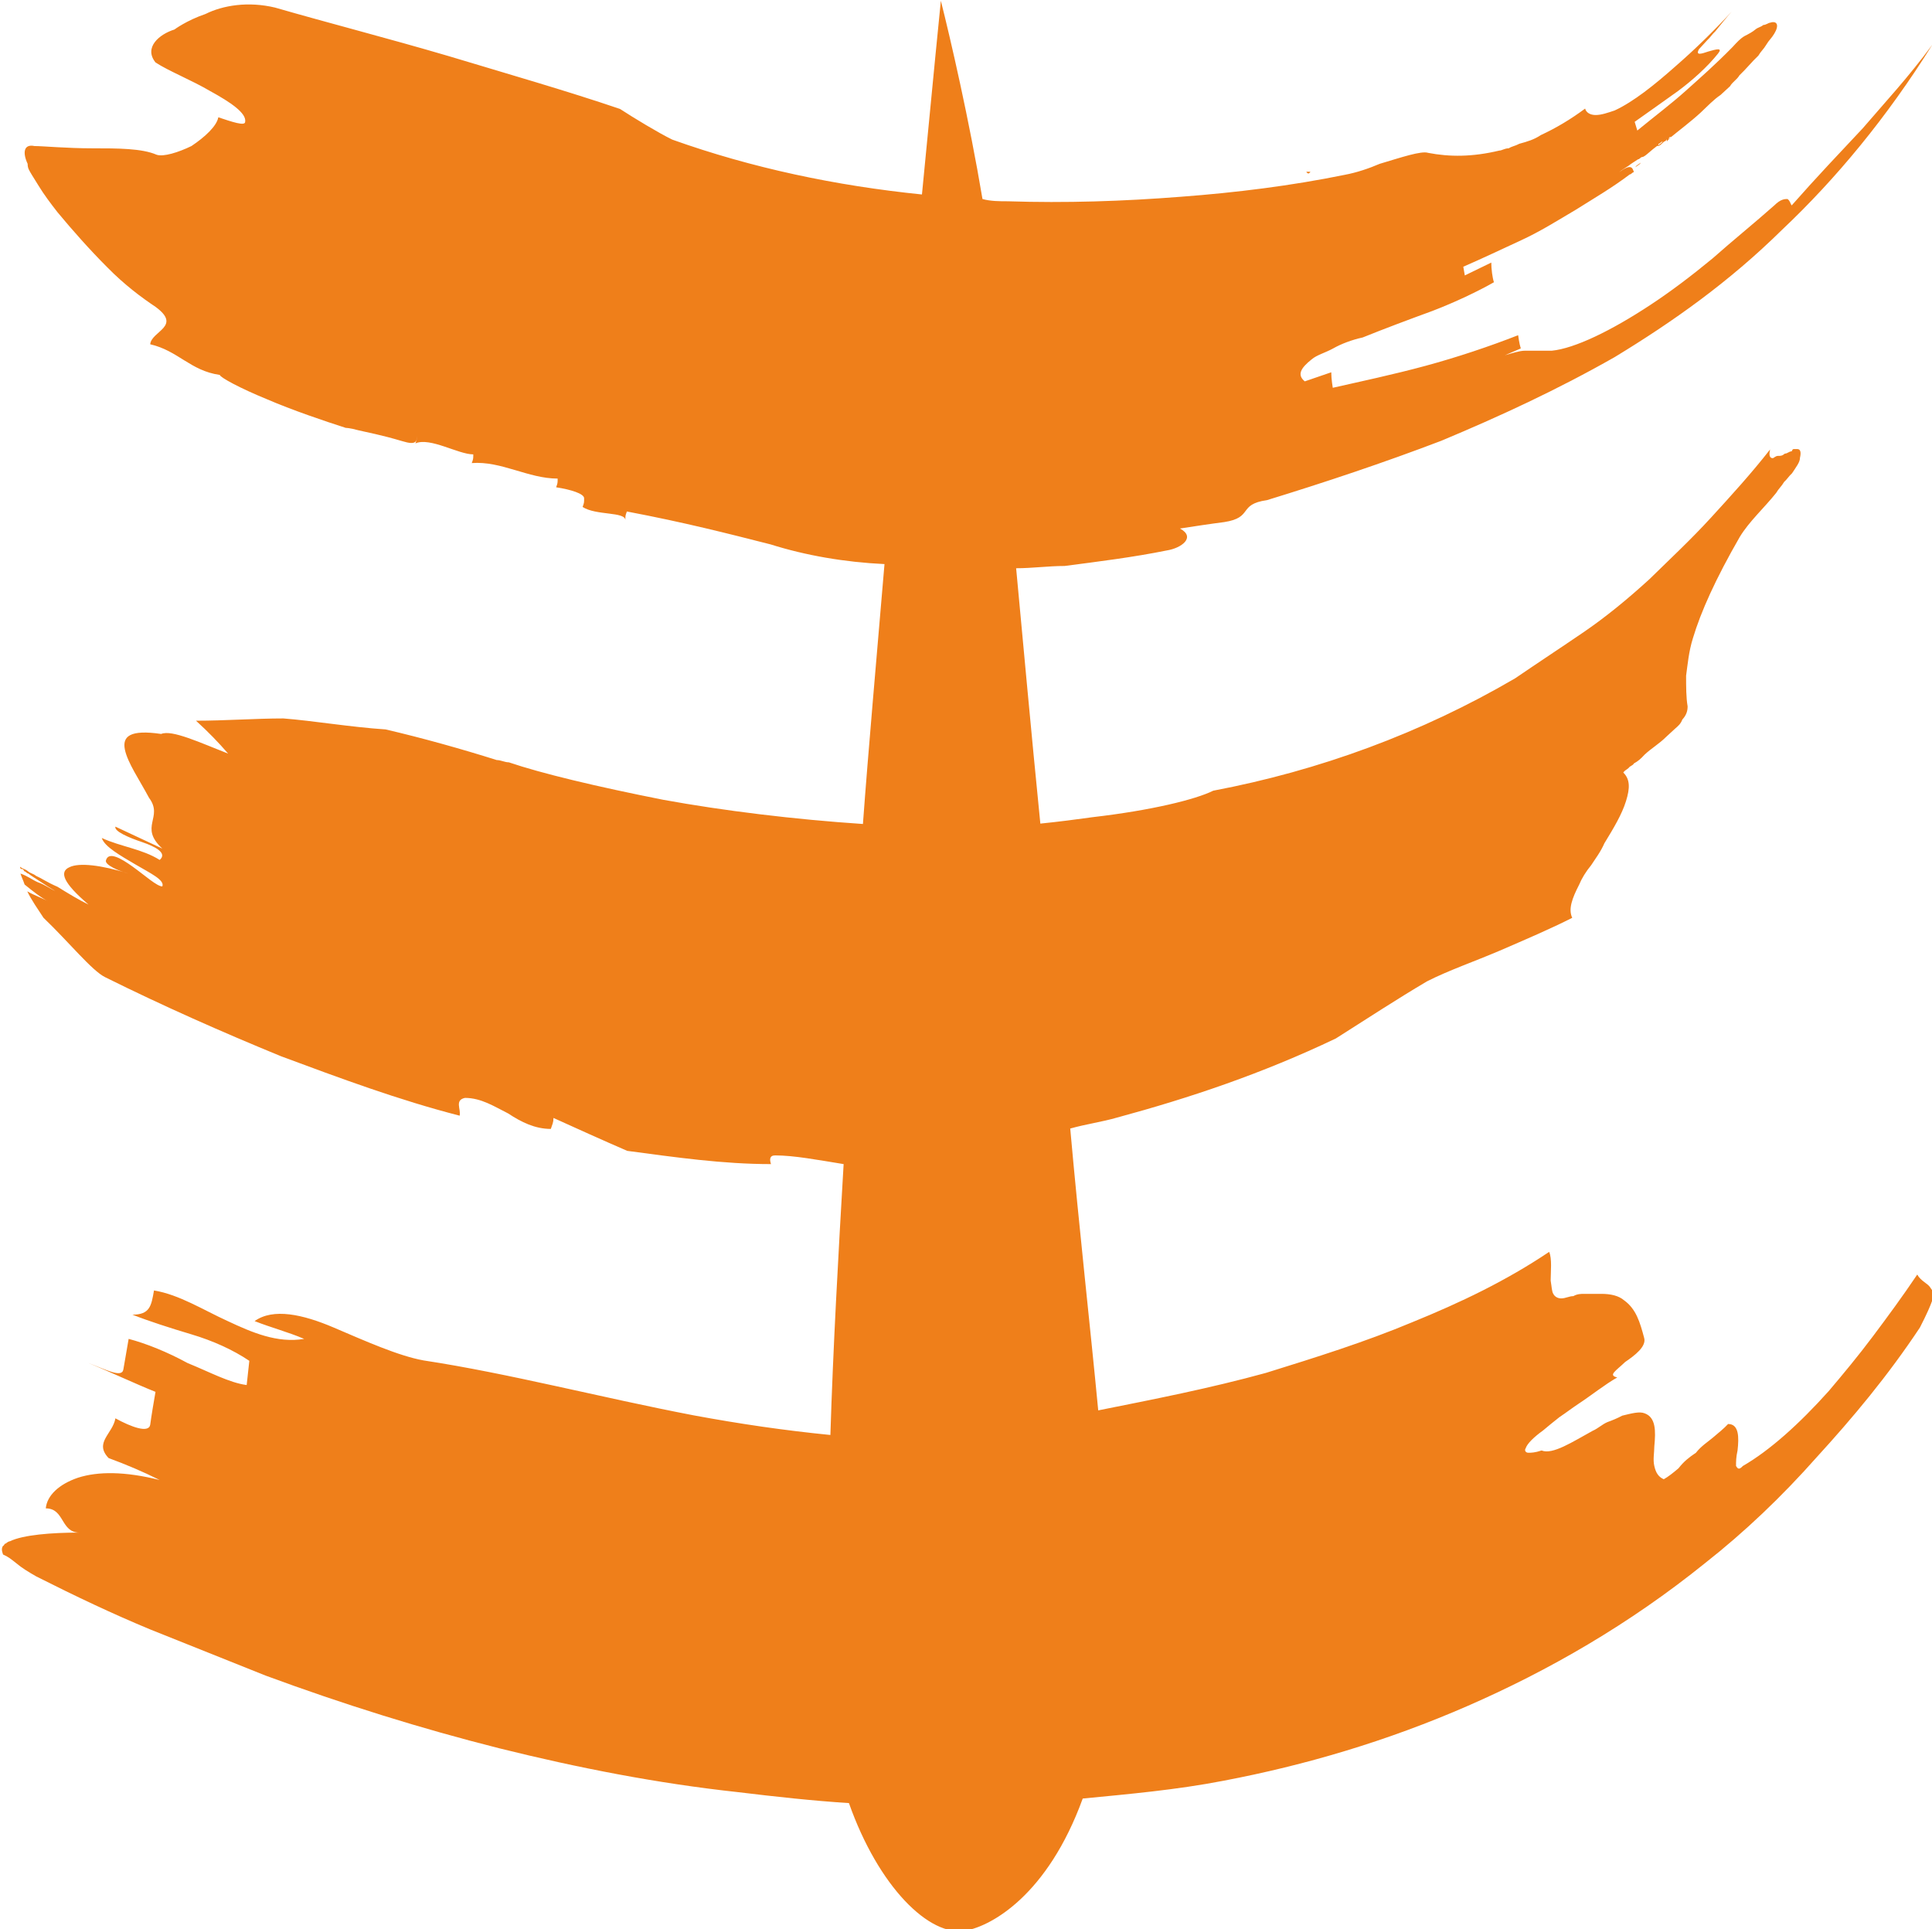 <?xml version="1.0" encoding="UTF-8"?>
<!DOCTYPE svg PUBLIC "-//W3C//DTD SVG 1.1//EN" "http://www.w3.org/Graphics/SVG/1.1/DTD/svg11.dtd">
<!-- Creator: CorelDRAW 2021 (64-Bit) -->
<svg xmlns="http://www.w3.org/2000/svg" xml:space="preserve" width="20.352mm" height="20.32mm" version="1.1" style="shape-rendering:geometricPrecision; text-rendering:geometricPrecision; image-rendering:optimizeQuality; fill-rule:evenodd; clip-rule:evenodd"
viewBox="0 0 51.07 50.99"
 xmlns:xlink="http://www.w3.org/1999/xlink"
 xmlns:xodm="http://www.corel.com/coreldraw/odm/2003">
 <defs>
  <style type="text/css">
   <![CDATA[
    .fil0 {fill:#EF7F1A}
   ]]>
  </style>
 </defs>
 <g id="Layer_x0020_1">
  <g id="_2027963282384">
   <g>
    <path class="fil0" d="M43.97 3.61c-0.04,0 -0.04,0 0,0 -0.04,0 -0.04,0 0,0z"/>
    <path class="fil0" d="M44.22 3.37c-0.04,0.06 -0.11,0.12 -0.14,0.12 0.04,0 0.07,-0.06 0.07,-0.06 0.04,-0.06 0.04,-0.06 0.07,-0.06z"/>
    <path class="fil0" d="M34.64 4.54c-0.04,0 -0.07,0 -0.11,0 0.04,0.06 0.07,0.06 0.11,0z"/>
    <path class="fil0" d="M43.23 4.42c-0.04,0 -0.07,0.06 -0.11,0.06 0,0 0,0 0,0 0.04,0 0.07,-0.06 0.11,-0.06z"/>
    <path class="fil0" d="M43.23 4.42c0.07,-0.06 0.11,-0.06 0.14,-0.12 -0.07,0.06 -0.11,0.06 -0.14,0.12z"/>
    <path class="fil0" d="M51.03 34.04c-0.07,-0.12 -0.25,-0.17 -0.35,-0.35 -0.39,0.58 -0.78,1.11 -1.17,1.63 -0.39,0.52 -0.78,0.99 -1.17,1.45 -0.78,0.87 -1.56,1.57 -2.27,1.98 -0.11,0.12 -0.14,0.06 -0.18,0 0,-0.12 0,-0.23 0.04,-0.41 0.04,-0.35 0.04,-0.7 -0.25,-0.7 -0.11,0.12 -0.25,0.23 -0.39,0.35 -0.14,0.12 -0.32,0.23 -0.46,0.41 -0.18,0.12 -0.32,0.23 -0.46,0.41 -0.14,0.12 -0.28,0.23 -0.39,0.29 -0.14,-0.06 -0.21,-0.17 -0.25,-0.35 -0.04,-0.17 0,-0.35 0,-0.52 0.04,-0.41 0.04,-0.76 -0.25,-0.87 -0.14,-0.06 -0.35,0 -0.6,0.06 -0.11,0.06 -0.25,0.12 -0.39,0.17 -0.14,0.06 -0.25,0.17 -0.39,0.23 -0.53,0.29 -1.06,0.64 -1.35,0.52 -0.18,0.06 -0.28,0.06 -0.35,0.06 -0.07,0 -0.11,-0.06 -0.07,-0.12 0.04,-0.12 0.21,-0.29 0.46,-0.47 0.14,-0.12 0.28,-0.23 0.43,-0.35 0.18,-0.12 0.32,-0.23 0.5,-0.35 0.35,-0.23 0.71,-0.52 1.03,-0.7 -0.25,-0.06 -0.04,-0.17 0.21,-0.41 0.25,-0.17 0.57,-0.41 0.5,-0.64 -0.11,-0.41 -0.21,-0.76 -0.53,-0.99 -0.14,-0.12 -0.35,-0.17 -0.6,-0.17 -0.07,0 -0.14,0 -0.21,0 -0.07,0 -0.14,0 -0.25,0 -0.07,0 -0.18,0 -0.28,0.06 -0.11,0 -0.21,0.06 -0.32,0.06 -0.11,0 -0.18,-0.06 -0.21,-0.12 -0.04,-0.06 -0.04,-0.17 -0.07,-0.35 0,-0.23 0.04,-0.58 -0.04,-0.76 -1.13,0.76 -2.34,1.34 -3.62,1.86 -1.24,0.52 -2.55,0.93 -3.87,1.34 -1.49,0.41 -2.98,0.7 -4.43,0.99 -0.21,-2.21 -0.5,-4.77 -0.74,-7.45 0.43,-0.12 0.82,-0.17 1.24,-0.29 1.92,-0.52 3.83,-1.16 5.78,-2.09 0.82,-0.52 1.63,-1.05 2.41,-1.51 0.57,-0.29 1.24,-0.52 1.92,-0.81 0.67,-0.29 1.35,-0.58 1.92,-0.87 -0.11,-0.23 0,-0.52 0.18,-0.87 0.07,-0.17 0.18,-0.35 0.32,-0.52 0.11,-0.17 0.25,-0.35 0.35,-0.58 0.25,-0.41 0.46,-0.76 0.57,-1.11 0.11,-0.35 0.11,-0.58 -0.07,-0.76 0.04,-0.06 0.07,-0.06 0.14,-0.12 0.04,-0.06 0.11,-0.06 0.14,-0.12 0.11,-0.06 0.18,-0.12 0.28,-0.23 0.18,-0.17 0.39,-0.29 0.57,-0.47 0.07,-0.06 0.18,-0.17 0.25,-0.23 0.07,-0.06 0.14,-0.12 0.18,-0.23 0.11,-0.12 0.14,-0.23 0.14,-0.35 -0.04,-0.23 -0.04,-0.52 -0.04,-0.81 0.04,-0.29 0.07,-0.64 0.18,-0.99 0.21,-0.7 0.6,-1.57 1.24,-2.68 0.25,-0.41 0.64,-0.76 0.96,-1.16 0.07,-0.12 0.14,-0.17 0.21,-0.29 0.07,-0.06 0.14,-0.17 0.21,-0.23 0.11,-0.17 0.21,-0.29 0.21,-0.41 0.04,-0.17 0,-0.23 -0.07,-0.23l-0.04 0 -0.04 0c-0.04,0 -0.04,0 -0.07,0.06 -0.07,0 -0.11,0.06 -0.18,0.06 -0.07,0.06 -0.11,0.06 -0.18,0.06 -0.07,0 -0.11,0.06 -0.14,0.06 -0.07,0 -0.11,-0.06 -0.07,-0.23 -0.5,0.64 -1.03,1.22 -1.56,1.8 -0.53,0.58 -1.1,1.11 -1.63,1.63 -0.57,0.52 -1.14,0.99 -1.74,1.4 -0.6,0.41 -1.21,0.81 -1.81,1.22 -2.48,1.45 -5.18,2.44 -7.98,2.97 -0.46,0.23 -1.63,0.52 -3.19,0.7 -0.43,0.06 -0.89,0.12 -1.38,0.17 -0.25,-2.5 -0.46,-4.83 -0.64,-6.75 0.43,0 0.85,-0.06 1.28,-0.06 0.92,-0.12 1.81,-0.23 2.7,-0.41 0.39,-0.06 0.78,-0.35 0.35,-0.58 0.39,-0.06 0.78,-0.12 1.17,-0.17 0.78,-0.12 0.35,-0.47 1.13,-0.58 1.53,-0.47 3.09,-0.99 4.61,-1.57 1.53,-0.64 3.05,-1.34 4.58,-2.21 1.53,-0.93 3.02,-1.98 4.43,-3.37 1.42,-1.34 2.77,-2.97 3.97,-4.89 -0.64,0.87 -1.24,1.51 -1.84,2.21 -0.6,0.64 -1.21,1.28 -1.88,2.04 -0.04,-0.06 -0.04,-0.12 -0.11,-0.17 -0.07,0 -0.18,0 -0.35,0.17 -0.53,0.47 -1.1,0.93 -1.63,1.4 -0.57,0.47 -1.1,0.87 -1.63,1.22 -1.06,0.7 -2.02,1.16 -2.62,1.22 -0.11,0 -0.21,0 -0.32,0 -0.11,0 -0.25,0 -0.39,0 -0.14,0 -0.32,0.06 -0.53,0.12l0.14 -0.06 0.28 -0.12c-0.04,-0.12 -0.07,-0.35 -0.07,-0.35 -0.74,0.29 -1.6,0.58 -2.45,0.81 -0.85,0.23 -1.7,0.41 -2.45,0.58 0,0 -0.04,-0.23 -0.04,-0.41l-0.35 0.12 -0.35 0.12c-0.21,-0.17 -0.11,-0.35 0.18,-0.58 0.14,-0.12 0.35,-0.17 0.57,-0.29 0.21,-0.12 0.5,-0.23 0.78,-0.29 0.57,-0.23 1.21,-0.47 1.84,-0.7 0.6,-0.23 1.21,-0.52 1.63,-0.76 -0.04,-0.12 -0.07,-0.35 -0.07,-0.52l-0.35 0.17 -0.35 0.17 -0.04 -0.23c0.53,-0.23 1.03,-0.47 1.53,-0.7 0.5,-0.23 0.96,-0.52 1.45,-0.81 0.46,-0.29 0.96,-0.58 1.42,-0.93 0.04,0 0.07,-0.06 0.11,-0.06 -0.04,-0.12 -0.07,-0.23 -0.39,0 0.07,-0.06 0.18,-0.12 0.25,-0.17 0.07,-0.06 0.18,-0.12 0.25,-0.17 0.04,0 0.07,-0.06 0.11,-0.06 0.04,0 0.11,-0.06 0.18,-0.12 0.07,-0.06 0.14,-0.12 0.21,-0.17 0,0 0,0 0,0 0,0 0,0 0,0 0,0 0.04,0 0.04,-0.06 0.04,0 0.07,-0.06 0.11,-0.06 -0.04,0.06 -0.07,0.06 -0.14,0.12 0.07,0 0.11,-0.06 0.18,-0.12 0.04,0 0.07,-0.06 0.07,-0.06 0,0 0,0 0,0.06 0.04,-0.06 0.07,-0.06 0.11,-0.12 -0.04,0 -0.04,0 -0.07,0.06 0.28,-0.23 0.6,-0.47 0.85,-0.7 0.18,-0.17 0.35,-0.35 0.53,-0.47 0.07,-0.06 0.18,-0.17 0.25,-0.23 0.07,-0.12 0.18,-0.17 0.25,-0.29 0.18,-0.17 0.32,-0.35 0.5,-0.52 0.07,-0.12 0.14,-0.17 0.21,-0.29 0.07,-0.12 0.14,-0.17 0.21,-0.29 0.14,-0.23 0.07,-0.35 -0.11,-0.29 -0.04,0 -0.11,0.06 -0.18,0.06 -0.07,0.06 -0.14,0.06 -0.21,0.12 -0.07,0.06 -0.18,0.12 -0.28,0.17 -0.11,0.06 -0.21,0.17 -0.32,0.29 -0.46,0.47 -0.85,0.81 -1.24,1.16 -0.39,0.35 -0.78,0.64 -1.28,1.05l-0.07 -0.23c0.32,-0.23 0.74,-0.52 1.14,-0.81 0.39,-0.29 0.78,-0.64 1.06,-0.99 0.14,-0.17 -0.04,-0.12 -0.25,-0.06 -0.18,0.06 -0.35,0.12 -0.25,-0.06l0.11 -0.12 0.11 -0.12c0.07,-0.06 0.14,-0.17 0.21,-0.23 0.14,-0.17 0.28,-0.35 0.43,-0.52 -0.43,0.47 -0.96,0.99 -1.49,1.45 -0.53,0.47 -1.1,0.93 -1.6,1.16 -0.18,0.06 -0.35,0.12 -0.5,0.12 -0.14,0 -0.25,-0.06 -0.28,-0.17 -0.39,0.29 -0.78,0.52 -1.17,0.7 -0.18,0.12 -0.35,0.17 -0.57,0.23 -0.11,0.06 -0.18,0.06 -0.28,0.12 -0.11,0 -0.18,0.06 -0.25,0.06 -0.71,0.17 -1.31,0.17 -1.88,0.06 -0.18,-0.06 -0.71,0.12 -1.28,0.29 -0.28,0.12 -0.6,0.23 -0.92,0.29 -1.42,0.29 -2.87,0.47 -4.33,0.58 -1.53,0.12 -3.05,0.17 -4.58,0.12 -0.21,0 -0.46,0 -0.67,-0.06 -0.35,-2.09 -0.85,-4.25 -1.1,-5.24 0,0 -0.21,2.09 -0.5,5.12 -2.27,-0.23 -4.5,-0.7 -6.6,-1.45 -0.35,-0.17 -1.03,-0.58 -1.38,-0.81 -1.38,-0.47 -2.98,-0.93 -4.54,-1.4 -1.6,-0.47 -3.16,-0.87 -4.58,-1.28 -0.71,-0.17 -1.38,-0.06 -1.84,0.17 -0.5,0.17 -0.82,0.41 -0.82,0.41 -0.39,0.12 -0.82,0.47 -0.5,0.87 0.35,0.23 0.96,0.47 1.45,0.76 0.53,0.29 0.96,0.58 0.92,0.81 0,0.12 -0.35,0 -0.71,-0.12 -0.04,0.23 -0.35,0.52 -0.71,0.76 -0.35,0.17 -0.74,0.29 -0.92,0.23 -0.39,-0.17 -1.03,-0.17 -1.7,-0.17 -0.67,0 -1.31,-0.06 -1.53,-0.06 -0.28,-0.06 -0.32,0.17 -0.18,0.47 0,0.12 0.04,0.17 0.11,0.29 0.07,0.12 0.11,0.17 0.18,0.29 0.14,0.23 0.32,0.47 0.5,0.7 0.39,0.47 0.85,0.99 1.31,1.45 0.46,0.47 0.92,0.81 1.28,1.05 0.71,0.52 -0.11,0.64 -0.14,0.99 0.74,0.17 1.06,0.7 1.84,0.81 0,0.06 0.53,0.35 1.24,0.64 0.67,0.29 1.53,0.58 2.09,0.76 0,0 0.11,0 0.32,0.06 0.25,0.06 0.6,0.12 1.17,0.29 0.39,0.12 0.39,0 0.39,-0.17 0,0.12 0,0.12 -0.04,0.23 0.39,-0.17 1.13,0.29 1.53,0.29 0,0.12 0,0.12 -0.04,0.23 0.78,-0.06 1.49,0.41 2.27,0.41 0,0.12 0,0.12 -0.04,0.23 0.39,0.06 0.74,0.17 0.74,0.29 0,0.12 0,0.12 -0.04,0.23 0.35,0.23 1.13,0.12 1.13,0.35 0,-0.12 0,-0.12 0.04,-0.23 1.53,0.29 2.66,0.58 3.8,0.87 0.92,0.29 1.95,0.47 3.01,0.52 -0.21,2.5 -0.43,4.95 -0.57,6.87 -1.81,-0.12 -3.69,-0.35 -5.28,-0.64 -1.77,-0.35 -3.23,-0.7 -4.08,-0.99 -0.11,0 -0.21,-0.06 -0.32,-0.06 -0.92,-0.29 -1.95,-0.58 -2.94,-0.81 -0.92,-0.06 -1.92,-0.23 -2.7,-0.29 -0.74,0 -1.53,0.06 -2.31,0.06 0.32,0.29 0.6,0.58 0.85,0.87 -0.74,-0.29 -1.49,-0.64 -1.77,-0.52 -0.82,-0.12 -1.03,0.06 -0.96,0.41 0.07,0.35 0.39,0.81 0.64,1.28 0.39,0.52 -0.28,0.76 0.35,1.34 -0.5,-0.23 -0.74,-0.35 -1.24,-0.58 -0.04,0.12 0.35,0.29 0.71,0.41 0.35,0.12 0.67,0.29 0.46,0.47 -0.46,-0.29 -1.03,-0.35 -1.53,-0.58 0.07,0.23 0.5,0.47 0.89,0.7 0.39,0.23 0.78,0.41 0.71,0.58 -0.14,0 -0.46,-0.29 -0.78,-0.52 -0.32,-0.23 -0.64,-0.41 -0.71,-0.17 -0.04,0.12 0.35,0.29 0.6,0.35 -0.74,-0.23 -1.31,-0.29 -1.56,-0.17 -0.28,0.12 -0.18,0.41 0.5,0.99 -0.25,-0.12 -0.53,-0.29 -0.82,-0.47 -0.28,-0.12 -0.43,-0.23 -0.57,-0.29 -0.07,-0.06 -0.14,-0.06 -0.21,-0.12 -0.07,-0.06 -0.14,-0.06 -0.21,-0.12 0,0.06 0.04,0.06 0.04,0.06 0.04,0 0.04,0 0.07,0.06 0.04,0 0.07,0.06 0.11,0.06 0.07,0.06 0.18,0.12 0.25,0.17 0.18,0.12 0.35,0.23 0.46,0.29 -0.14,-0.06 -0.28,-0.17 -0.46,-0.23 -0.14,-0.06 -0.28,-0.17 -0.46,-0.23 0.04,0.12 0.07,0.17 0.11,0.29 0.21,0.17 0.43,0.35 0.67,0.47 -0.21,-0.12 -0.39,-0.17 -0.6,-0.29 0.11,0.23 0.28,0.47 0.43,0.7 0.67,0.64 1.28,1.4 1.63,1.57 1.53,0.76 3.09,1.45 4.65,2.09 1.56,0.58 3.12,1.16 4.72,1.57 0.04,-0.17 -0.14,-0.41 0.14,-0.47 0.43,0 0.78,0.23 1.14,0.41 0.35,0.23 0.71,0.41 1.13,0.41 0.04,-0.12 0.07,-0.17 0.07,-0.29 0.64,0.29 1.28,0.58 1.95,0.87 1.28,0.17 2.52,0.35 3.8,0.35 -0.04,-0.12 -0.04,-0.23 0.11,-0.23 0.5,0 1.13,0.12 1.81,0.23 -0.14,2.39 -0.28,4.89 -0.35,7.16 -1.21,-0.12 -2.38,-0.29 -3.62,-0.52 -2.45,-0.47 -4.89,-1.11 -7.13,-1.45 -0.67,-0.12 -1.56,-0.52 -2.38,-0.87 -0.82,-0.35 -1.6,-0.52 -2.09,-0.17 0.43,0.17 0.89,0.29 1.31,0.47 -0.71,0.12 -1.38,-0.17 -2.02,-0.47 -0.64,-0.29 -1.28,-0.7 -1.95,-0.81 -0.07,0.41 -0.11,0.64 -0.57,0.64 0.43,0.17 0.99,0.35 1.56,0.52 0.57,0.17 1.1,0.41 1.53,0.7l-0.07 0.64c-0.46,-0.06 -0.99,-0.35 -1.56,-0.58 -0.53,-0.29 -1.1,-0.52 -1.56,-0.64 -0.04,0.23 -0.11,0.64 -0.14,0.81 -0.04,0.23 -0.46,0 -0.92,-0.17 0.43,0.17 1.31,0.58 1.77,0.76 -0.04,0.23 -0.11,0.64 -0.14,0.87 -0.04,0.23 -0.5,0.06 -0.92,-0.17 -0.07,0.41 -0.57,0.64 -0.18,1.05 0.46,0.17 0.89,0.35 1.35,0.58 -0.92,-0.23 -1.63,-0.23 -2.16,-0.06 -0.5,0.17 -0.82,0.47 -0.85,0.81 0.5,0 0.39,0.64 0.89,0.64 -0.74,0 -1.49,0.06 -1.84,0.23 -0.04,0 -0.11,0.06 -0.11,0.06 -0.04,0 -0.04,0.06 -0.07,0.06 -0.04,0.06 -0.04,0.12 0,0.23 0.14,0.06 0.21,0.12 0.35,0.23 0.14,0.12 0.32,0.23 0.53,0.35 1.03,0.52 2.02,0.99 3.01,1.4 1.03,0.41 2.02,0.81 3.05,1.22 2.06,0.76 4.11,1.4 6.17,1.92 2.09,0.52 4.19,0.93 6.31,1.16 0.99,0.12 1.99,0.23 2.94,0.29 0.78,2.21 2.13,3.55 3.09,3.37 0.67,-0.12 2.16,-0.93 3.09,-3.49 1.24,-0.12 2.48,-0.23 3.72,-0.47 2.16,-0.41 4.33,-1.05 6.46,-1.98 2.13,-0.93 4.26,-2.15 6.28,-3.78 1.03,-0.81 2.02,-1.75 2.94,-2.79 0.96,-1.05 1.88,-2.15 2.73,-3.43 0.18,-0.35 0.28,-0.58 0.32,-0.7 0.04,-0.12 0.04,-0.23 0,-0.29z"/>
   </g>
  </g>
 </g>
</svg>
